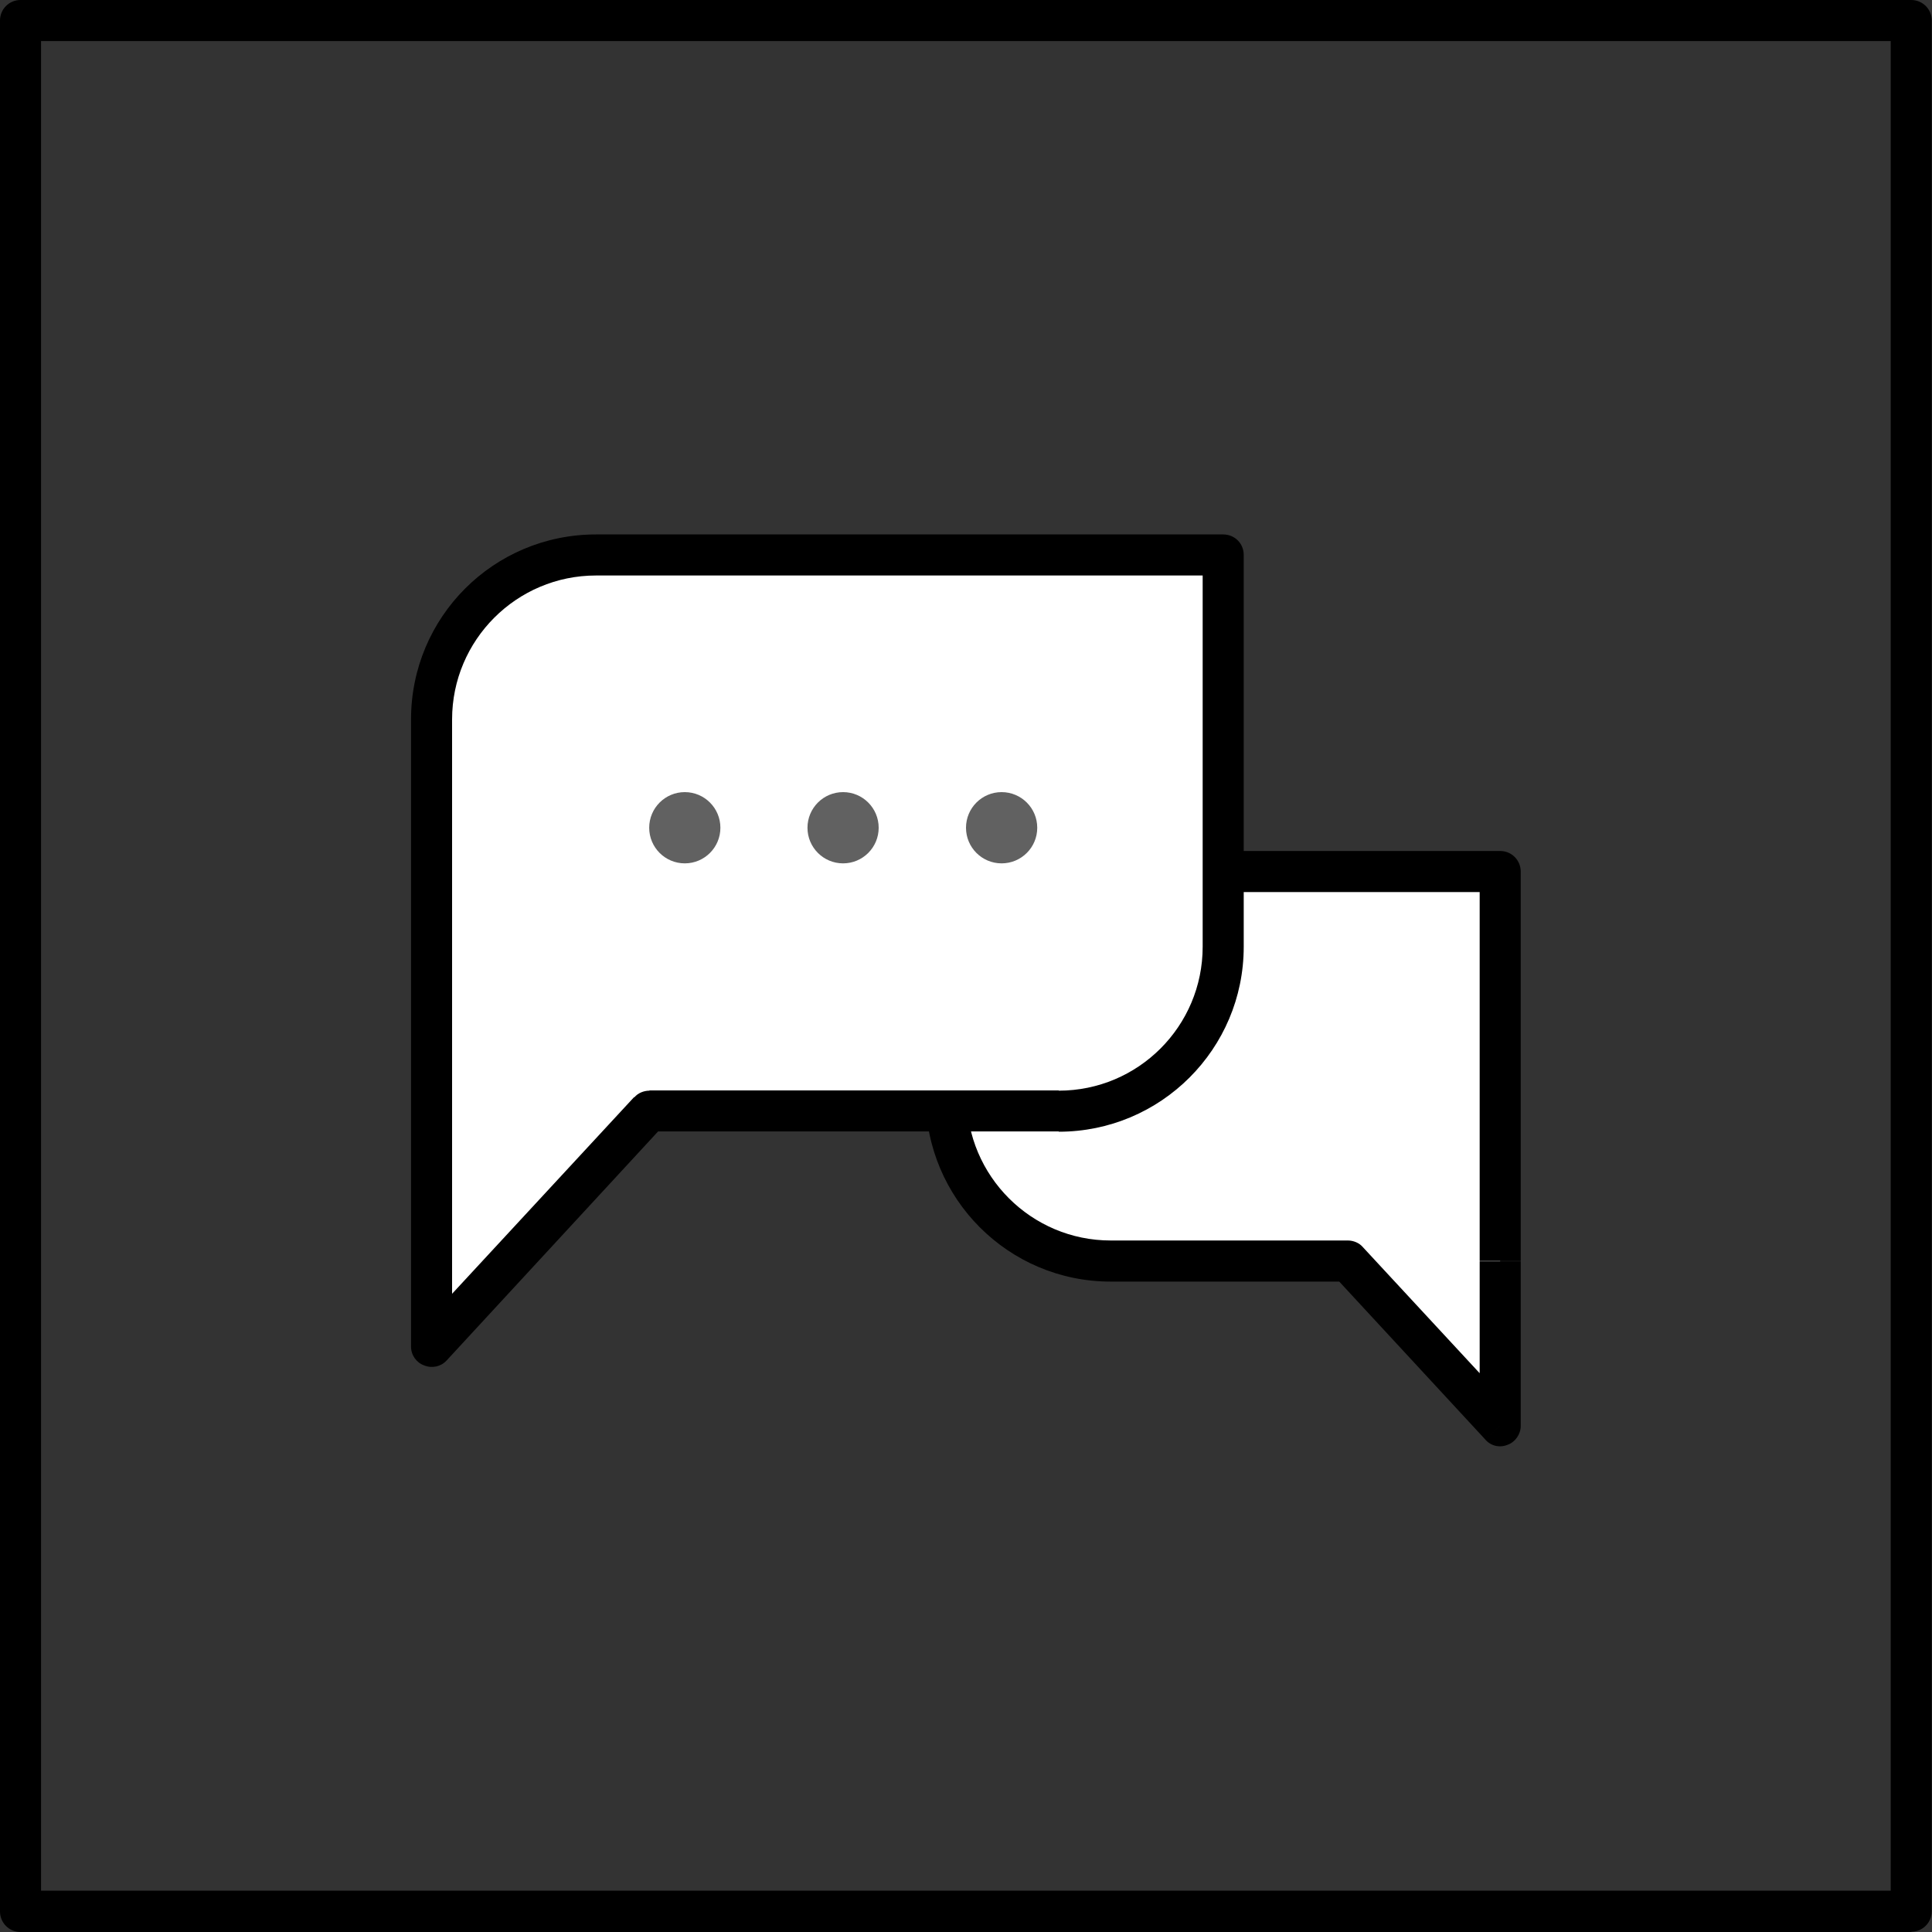 <svg width="40" height="40" viewBox="0 0 40 40" fill="none" xmlns="http://www.w3.org/2000/svg">
<rect x="0" y="0" width="40" height="40" fill="#333333" stroke="none"/>
<g clip-path="url(#clip0_13515_2143)">
<path d="M39.575 40H0.425C0.189 40 0 39.81 0 39.575V0.425C0 0.189 0.189 0 0.425 0H39.57C39.805 0 39.995 0.189 39.995 0.425V39.57C39.995 39.805 39.805 39.995 39.57 39.995L39.575 40ZM0.85 39.145H39.145V0.85H0.85V39.145Z" fill="black"/>
<path fill-rule="evenodd" clip-rule="evenodd" d="M19.59 18.044H31.06V29.524L27.901 26.114H22.99C21.111 26.114 19.585 24.588 19.585 22.709V18.044H19.59Z" fill="white"/>
<path d="M31.06 18.044V17.619C31.301 17.619 31.485 17.814 31.485 18.044H31.06ZM19.59 18.044H19.165C19.165 17.814 19.355 17.619 19.59 17.619V18.044ZM31.06 29.524H31.485C31.485 29.693 31.372 29.857 31.213 29.913C31.05 29.98 30.865 29.939 30.748 29.8L31.06 29.519V29.524ZM27.906 26.108V25.683C28.024 25.683 28.146 25.735 28.218 25.822L27.906 26.114V26.108ZM31.06 18.469H19.59V17.619H31.06V18.469ZM30.635 25.489V18.044H31.485V25.489H30.635ZM30.635 26.108V25.489H31.485V26.108H30.635ZM30.635 29.524V26.114H31.485V29.524H30.635ZM28.218 25.822L31.377 29.232L30.748 29.8L27.599 26.395L28.218 25.817V25.822ZM22.995 25.683H27.906V26.534H22.995V25.683ZM20.015 22.703C20.015 24.347 21.352 25.683 22.995 25.683V26.534C20.876 26.534 19.165 24.813 19.165 22.703H20.015ZM20.015 18.044V22.709H19.165V18.044H20.015Z" fill="black"/>
<path fill-rule="evenodd" clip-rule="evenodd" d="M12.34 11.49C10.461 11.49 8.935 13.016 8.935 14.895V27.88L13.446 23.006H21.92C23.799 23.006 25.325 21.48 25.325 19.601V11.49H12.34Z" fill="white"/>
<path d="M8.935 27.88H8.51C8.51 28.059 8.623 28.213 8.781 28.269C8.945 28.336 9.13 28.295 9.247 28.167L8.935 27.875V27.88ZM13.446 23.006V22.581C13.328 22.581 13.205 22.632 13.134 22.719L13.446 23.011V23.006ZM25.325 11.49H25.75C25.75 11.249 25.561 11.065 25.325 11.065V11.49ZM9.36 14.895C9.36 13.251 10.696 11.915 12.34 11.915V11.065C10.22 11.065 8.51 12.775 8.51 14.895H9.36ZM9.36 22.12V14.895H8.51V22.12H9.36ZM9.36 23.006V22.12H8.51V23.006H9.36ZM9.36 27.88V23.006H8.51V27.88H9.36ZM13.129 22.714L8.618 27.588L9.247 28.167L13.748 23.292L13.129 22.714ZM21.92 22.576H13.446V23.425H21.92V22.576ZM24.9 19.601C24.9 21.249 23.564 22.581 21.92 22.581V23.431C24.03 23.431 25.75 21.721 25.75 19.601H24.9ZM24.9 11.49V19.601H25.75V11.49H24.9ZM12.34 11.915H25.325V11.065H12.34V11.915Z" fill="black"/>
<path d="M14.178 17.875C14.585 17.875 14.915 17.545 14.915 17.138C14.915 16.73 14.585 16.4 14.178 16.4C13.771 16.4 13.441 16.73 13.441 17.138C13.441 17.545 13.771 17.875 14.178 17.875Z" fill="#616161"/>
<path d="M17.455 17.875C17.862 17.875 18.192 17.545 18.192 17.138C18.192 16.73 17.862 16.4 17.455 16.4C17.048 16.4 16.718 16.73 16.718 17.138C16.718 17.545 17.048 17.875 17.455 17.875Z" fill="#616161"/>
<path d="M20.737 17.875C21.145 17.875 21.475 17.545 21.475 17.138C21.475 16.73 21.145 16.4 20.737 16.4C20.33 16.4 20 16.73 20 17.138C20 17.545 20.33 17.875 20.737 17.875Z" fill="#616161"/>
</g>
<defs>
<clipPath id="clip0_13515_2143">
<rect width="40" height="40" fill="white"/>
</clipPath>
</defs>
</svg>
